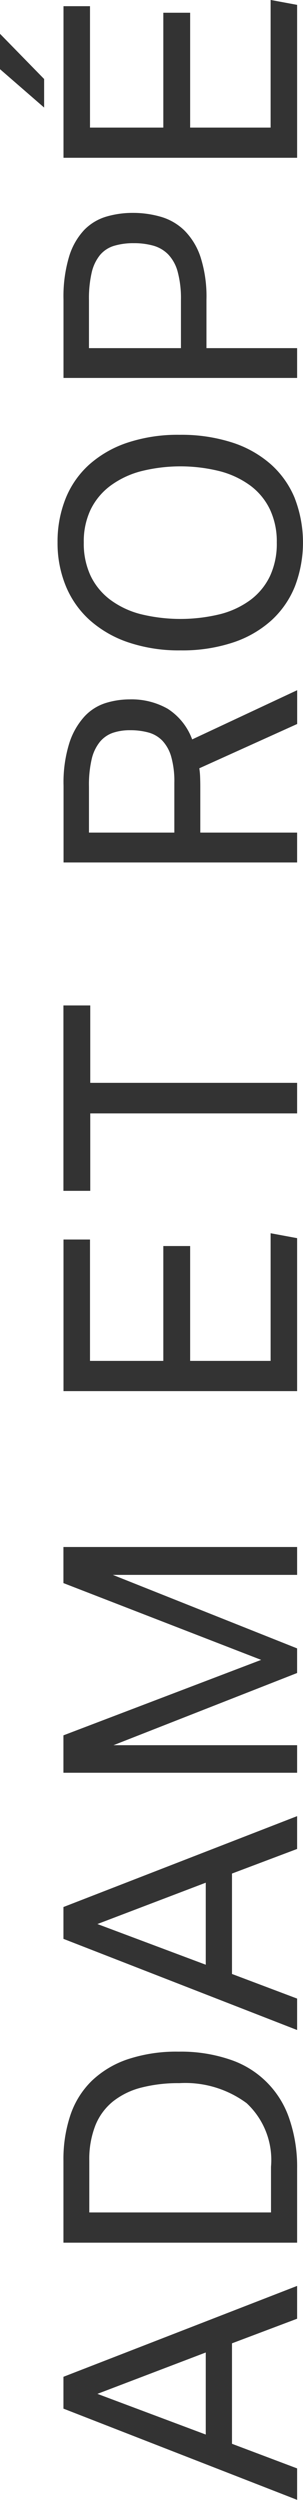 <svg xmlns="http://www.w3.org/2000/svg" width="22.219" height="182.844" viewBox="0 0 22.219 182.844">
  <defs>
    <style>
      .cls-1 {
        fill: #333;
        fill-rule: evenodd;
      }
    </style>
  </defs>
  <path id="side-deco-left.svg" class="cls-1" d="M134.1,759.178v-2.3l-4.776-1.8V747.73l4.776-1.8v-2.4l-17.136,6.648v2.328Zm-6.7-4.776-7.944-2.976L127.4,748.4v6Zm6.7-14.037v-5.448a10.747,10.747,0,0,0-.552-3.552,6.847,6.847,0,0,0-4.344-4.38,11.17,11.17,0,0,0-3.792-.588,11.313,11.313,0,0,0-3.72.552,7.1,7.1,0,0,0-2.64,1.572,6.3,6.3,0,0,0-1.572,2.5,10.111,10.111,0,0,0-.516,3.348v6H134.1Zm-1.92-2.208h-13.32v-3.792a6.735,6.735,0,0,1,.444-2.568,4.322,4.322,0,0,1,1.3-1.764,5.528,5.528,0,0,1,2.076-1.008,10.905,10.905,0,0,1,2.784-.324,7.568,7.568,0,0,1,4.932,1.464,5.674,5.674,0,0,1,1.788,4.656v3.336Zm1.92-13.341v-2.3l-4.776-1.8v-7.344l4.776-1.8v-2.4l-17.136,6.648v2.328Zm-6.7-4.776-7.944-2.976,7.944-3.024v6ZM134.1,706v-2.016H120.635l13.464-5.28v-1.8l-13.512-5.376H134.1v-2.04H116.963v2.64l14.5,5.616-14.5,5.52V706H134.1Zm0-27.92V666.9l-1.944-.36v9.336h-5.9v-8.4h-1.968v8.4h-5.376V667h-1.944v11.088H134.1Zm0-20.307v-2.232H118.931V649.88h-1.968v13.56h1.968v-5.664H134.1Zm0-18.35v-2.184H127v-3.384q0-.288-0.012-0.648a5.671,5.671,0,0,0-.06-0.672l7.176-3.24v-2.472l-7.7,3.6a4.5,4.5,0,0,0-1.8-2.244,5.36,5.36,0,0,0-2.784-.684,5.964,5.964,0,0,0-1.752.264,3.6,3.6,0,0,0-1.548.972,5.259,5.259,0,0,0-1.116,1.932,9.605,9.605,0,0,0-.432,3.144v5.616H134.1Zm-9-2.184h-6.264v-3.36a8.276,8.276,0,0,1,.2-2.016,3.137,3.137,0,0,1,.6-1.26,2.153,2.153,0,0,1,.948-0.66,3.866,3.866,0,0,1,1.272-.192,4.983,4.983,0,0,1,1.344.168,2.236,2.236,0,0,1,1.02.6,2.856,2.856,0,0,1,.648,1.176,6.6,6.6,0,0,1,.228,1.9v3.648Zm8.832-24.447a6.751,6.751,0,0,0-1.752-2.484,7.982,7.982,0,0,0-2.844-1.6,12.158,12.158,0,0,0-3.852-.564,11.706,11.706,0,0,0-3.828.576,8.027,8.027,0,0,0-2.808,1.608,6.693,6.693,0,0,0-1.728,2.484,8.461,8.461,0,0,0-.588,3.2,8.247,8.247,0,0,0,.6,3.18,6.862,6.862,0,0,0,1.752,2.5,8.182,8.182,0,0,0,2.832,1.632,11.594,11.594,0,0,0,3.84.588,11.815,11.815,0,0,0,3.84-.576,7.911,7.911,0,0,0,2.82-1.62,6.8,6.8,0,0,0,1.728-2.5A9,9,0,0,0,133.931,612.795Zm-1.824,5.688a4.713,4.713,0,0,1-1.428,1.74,6.4,6.4,0,0,1-2.232,1.044,12.29,12.29,0,0,1-5.808,0,6.4,6.4,0,0,1-2.244-1.056,4.769,4.769,0,0,1-1.44-1.752,5.544,5.544,0,0,1-.5-2.436,5.407,5.407,0,0,1,.5-2.4,4.8,4.8,0,0,1,1.44-1.74,6.564,6.564,0,0,1,2.244-1.068,11.893,11.893,0,0,1,5.808,0,6.562,6.562,0,0,1,2.232,1.056,4.713,4.713,0,0,1,1.428,1.74,5.485,5.485,0,0,1,.5,2.412A5.6,5.6,0,0,1,132.107,618.483ZM134.1,603.99v-2.184h-6.648v-3.552a9.427,9.427,0,0,0-.432-3.1,4.939,4.939,0,0,0-1.176-1.944,4.112,4.112,0,0,0-1.728-1.008,7.311,7.311,0,0,0-2.064-.288,6.8,6.8,0,0,0-1.956.276,3.745,3.745,0,0,0-1.62.984,4.929,4.929,0,0,0-1.1,1.944,10.153,10.153,0,0,0-.408,3.132v5.736H134.1Zm-8.52-2.184h-6.744v-3.5a8.429,8.429,0,0,1,.2-2.028,3.151,3.151,0,0,1,.612-1.284,2.156,2.156,0,0,1,1.032-.672,4.9,4.9,0,0,1,1.44-.192,5.243,5.243,0,0,1,1.428.18,2.467,2.467,0,0,1,1.092.636,2.932,2.932,0,0,1,.7,1.272,7.455,7.455,0,0,1,.24,2.064v3.528Zm8.52-13.923V576.7l-1.944-.36v9.336h-5.9v-8.4h-1.968v8.4h-5.376v-8.88h-1.944v11.088H134.1Zm-18.552-3.672v-2.088l-3.24-3.312V581.4Z" transform="translate(-112.312 -576.344)"/>
</svg>
